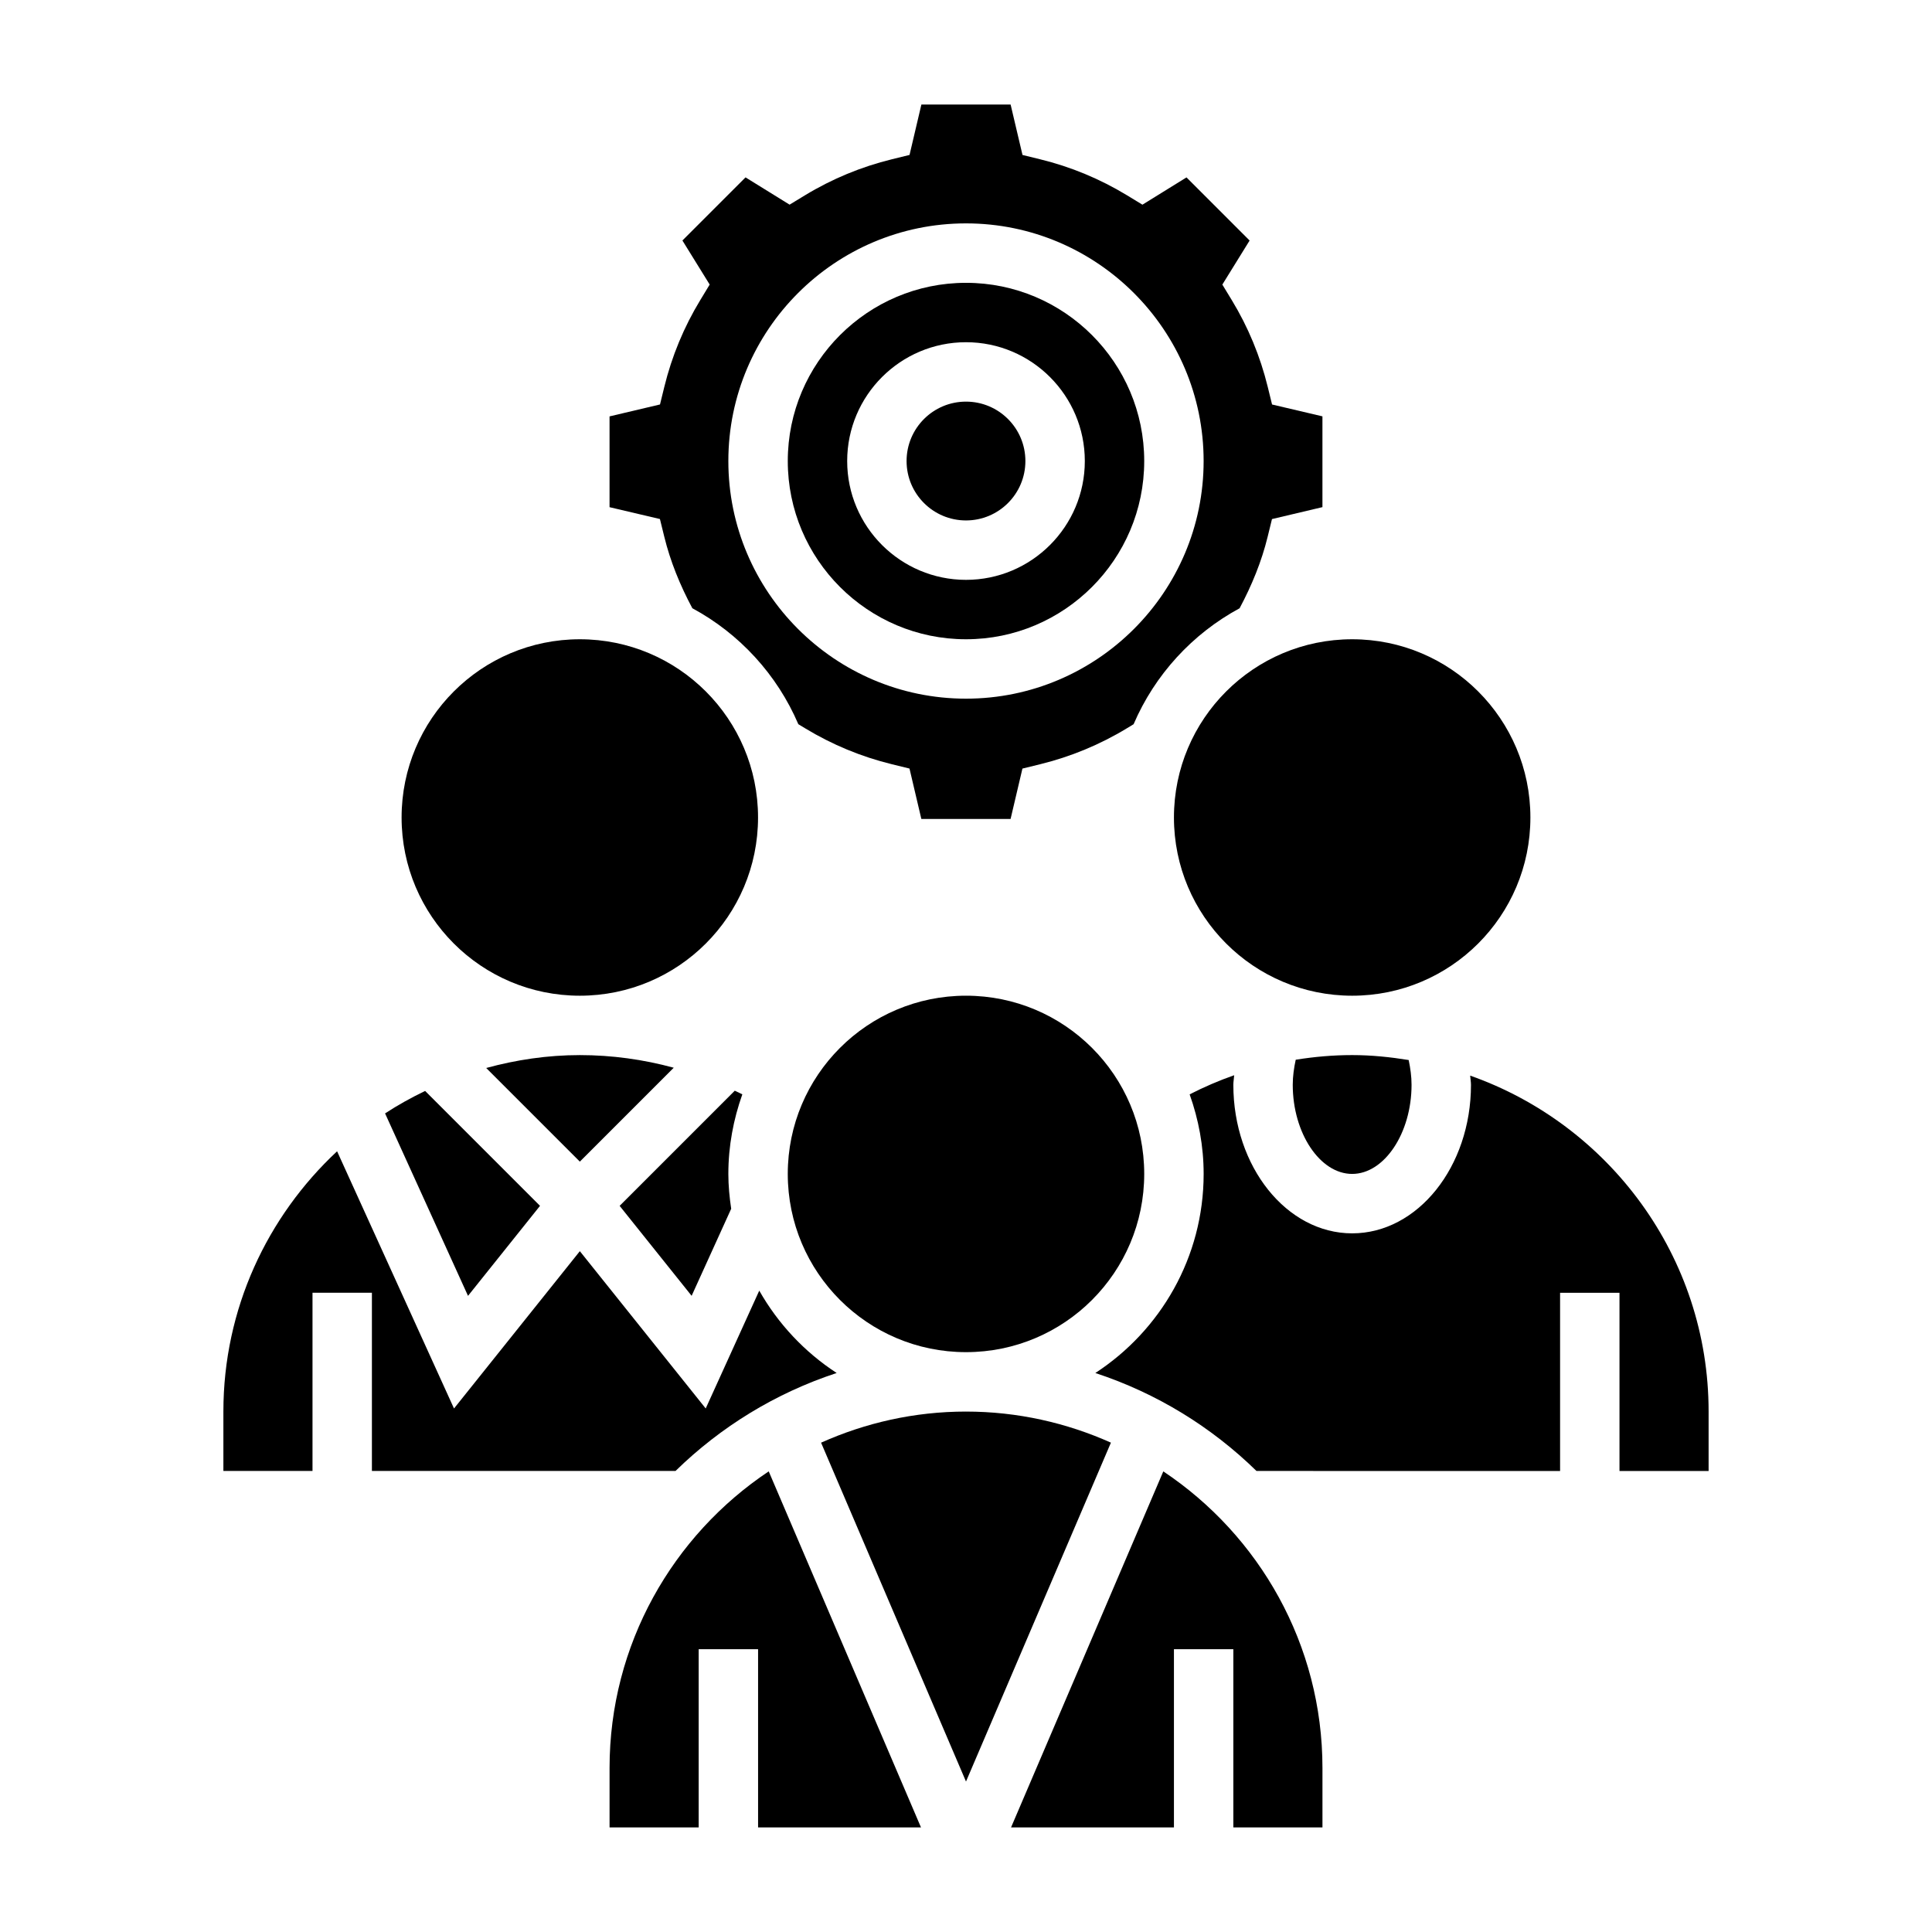 <?xml version="1.0" encoding="UTF-8"?>
<!-- Uploaded to: SVG Repo, www.svgrepo.com, Generator: SVG Repo Mixer Tools -->
<svg fill="#000000" width="800px" height="800px" version="1.1" viewBox="144 144 512 512" xmlns="http://www.w3.org/2000/svg">
 <g>
  <path d="m338.72 433.05-30.512 30.512 19.082 23.844 10.484-23.074c-0.449-3.016-0.754-6.086-0.754-9.227 0-7.406 1.355-14.484 3.707-21.098-0.66-0.336-1.34-0.637-2.008-0.957z"/>
  <path d="m415.74 266.18c0 8.695-7.047 15.742-15.742 15.742s-15.746-7.047-15.746-15.742c0-8.695 7.051-15.746 15.746-15.746s15.742 7.051 15.742 15.746"/>
  <path d="m447.23 455.1c0 26.086-21.145 47.234-47.23 47.234s-47.234-21.148-47.234-47.234c0-26.086 21.148-47.23 47.234-47.23s47.23 21.145 47.23 47.23"/>
  <path d="m549.57 360.64c0 26.086-21.145 47.234-47.23 47.234-26.086 0-47.234-21.148-47.234-47.234 0-26.082 21.148-47.23 47.234-47.23 26.086 0 47.23 21.148 47.23 47.23"/>
  <path d="m400 313.41c26.047 0 47.23-21.184 47.23-47.23s-21.184-47.23-47.23-47.23-47.23 21.184-47.23 47.23c-0.004 26.047 21.18 47.23 47.23 47.23zm0-78.719c17.367 0 31.488 14.121 31.488 31.488 0 17.367-14.121 31.488-31.488 31.488s-31.488-14.121-31.488-31.488c0-17.367 14.121-31.488 31.488-31.488z"/>
  <path d="m487.38 424.84c-0.473 2.195-0.789 4.406-0.789 6.644 0 12.801 7.211 23.617 15.742 23.617 8.535 0 15.742-10.816 15.742-23.617 0-2.203-0.309-4.394-0.762-6.566-4.887-0.789-9.867-1.309-14.977-1.309-5.039 0-10.031 0.441-14.957 1.23z"/>
  <path d="m272.85 427.03 24.816 24.812 24.883-24.883c-8.062-2.195-16.422-3.348-24.883-3.348-8.598 0-16.895 1.254-24.816 3.418z"/>
  <path d="m400 518.08c-13.68 0-26.656 2.984-38.406 8.242l38.406 89.805 38.406-89.812c-11.754-5.25-24.727-8.234-38.406-8.234z"/>
  <path d="m323.02 533.82c11.934-11.676 26.496-20.641 42.707-25.961-8.469-5.519-15.516-13.012-20.516-21.828l-14.191 31.227-33.355-41.684-33.348 41.691-30.984-68.164c-18.492 17.254-30.133 41.75-30.133 68.973v15.742h23.617v-47.23h15.742v47.23z"/>
  <path d="m452.29 533.93-40.352 94.355h43.168v-47.23h15.742v47.23h23.617v-15.742c0-32.766-16.773-61.664-42.176-78.613z"/>
  <path d="m533.61 429.05c0.047 0.816 0.215 1.621 0.215 2.441 0 21.703-14.121 39.359-31.488 39.359-17.367 0-31.488-17.656-31.488-39.359 0-0.852 0.172-1.691 0.219-2.543-4.039 1.418-7.973 3.109-11.801 5.07 2.356 6.609 3.711 13.688 3.711 21.086 0 22.082-11.453 41.516-28.703 52.758 16.215 5.32 30.773 14.289 42.707 25.961l80.457 0.004v-47.23h15.742v47.23h23.617v-15.742c0.004-41.117-26.449-76.086-63.188-89.035z"/>
  <path d="m305.54 612.54v15.742h23.617v-47.23h15.742v47.23h43.172l-40.352-94.355c-25.406 16.953-42.18 45.852-42.18 78.613z"/>
  <path d="m344.89 360.64c0 26.086-21.148 47.234-47.23 47.234-26.086 0-47.234-21.148-47.234-47.234 0-26.082 21.148-47.23 47.234-47.23 26.082 0 47.23 21.148 47.23 47.23"/>
  <path d="m287.11 463.56-30.449-30.449c-3.668 1.777-7.227 3.731-10.613 5.953l21.98 48.352z"/>
  <path d="m320.04 286.23c1.59 6.512 4.172 12.855 7.438 18.957 12.5 6.746 22.465 17.594 28.086 30.73l1.793 1.086c7.148 4.336 14.887 7.543 22.984 9.523l4.684 1.148 3.141 13.359h23.648l3.141-13.352 4.684-1.148c8.117-1.992 15.855-5.195 22.984-9.523l1.793-1.086c5.629-13.129 15.594-23.977 28.086-30.723 3.266-6.109 5.848-12.445 7.438-18.957l1.148-4.684 13.371-3.164v-24.059l-13.352-3.141-1.148-4.684c-1.984-8.094-5.18-15.832-9.523-22.977l-2.504-4.117 7.227-11.676-16.727-16.727-11.676 7.227-4.117-2.504c-7.133-4.328-14.871-7.543-22.984-9.523l-4.684-1.148-3.148-13.359h-23.648l-3.141 13.352-4.684 1.148c-8.117 1.992-15.855 5.195-22.984 9.523l-4.117 2.504-11.676-7.227-16.727 16.727 7.227 11.676-2.496 4.117c-4.344 7.148-7.543 14.887-9.523 22.977l-1.148 4.684-13.371 3.16v24.059l13.352 3.141zm79.957-83.031c34.723 0 62.977 28.254 62.977 62.977 0 34.723-28.254 62.977-62.977 62.977s-62.977-28.254-62.977-62.977c0-34.727 28.25-62.977 62.977-62.977z"/>
 </g>
</svg>